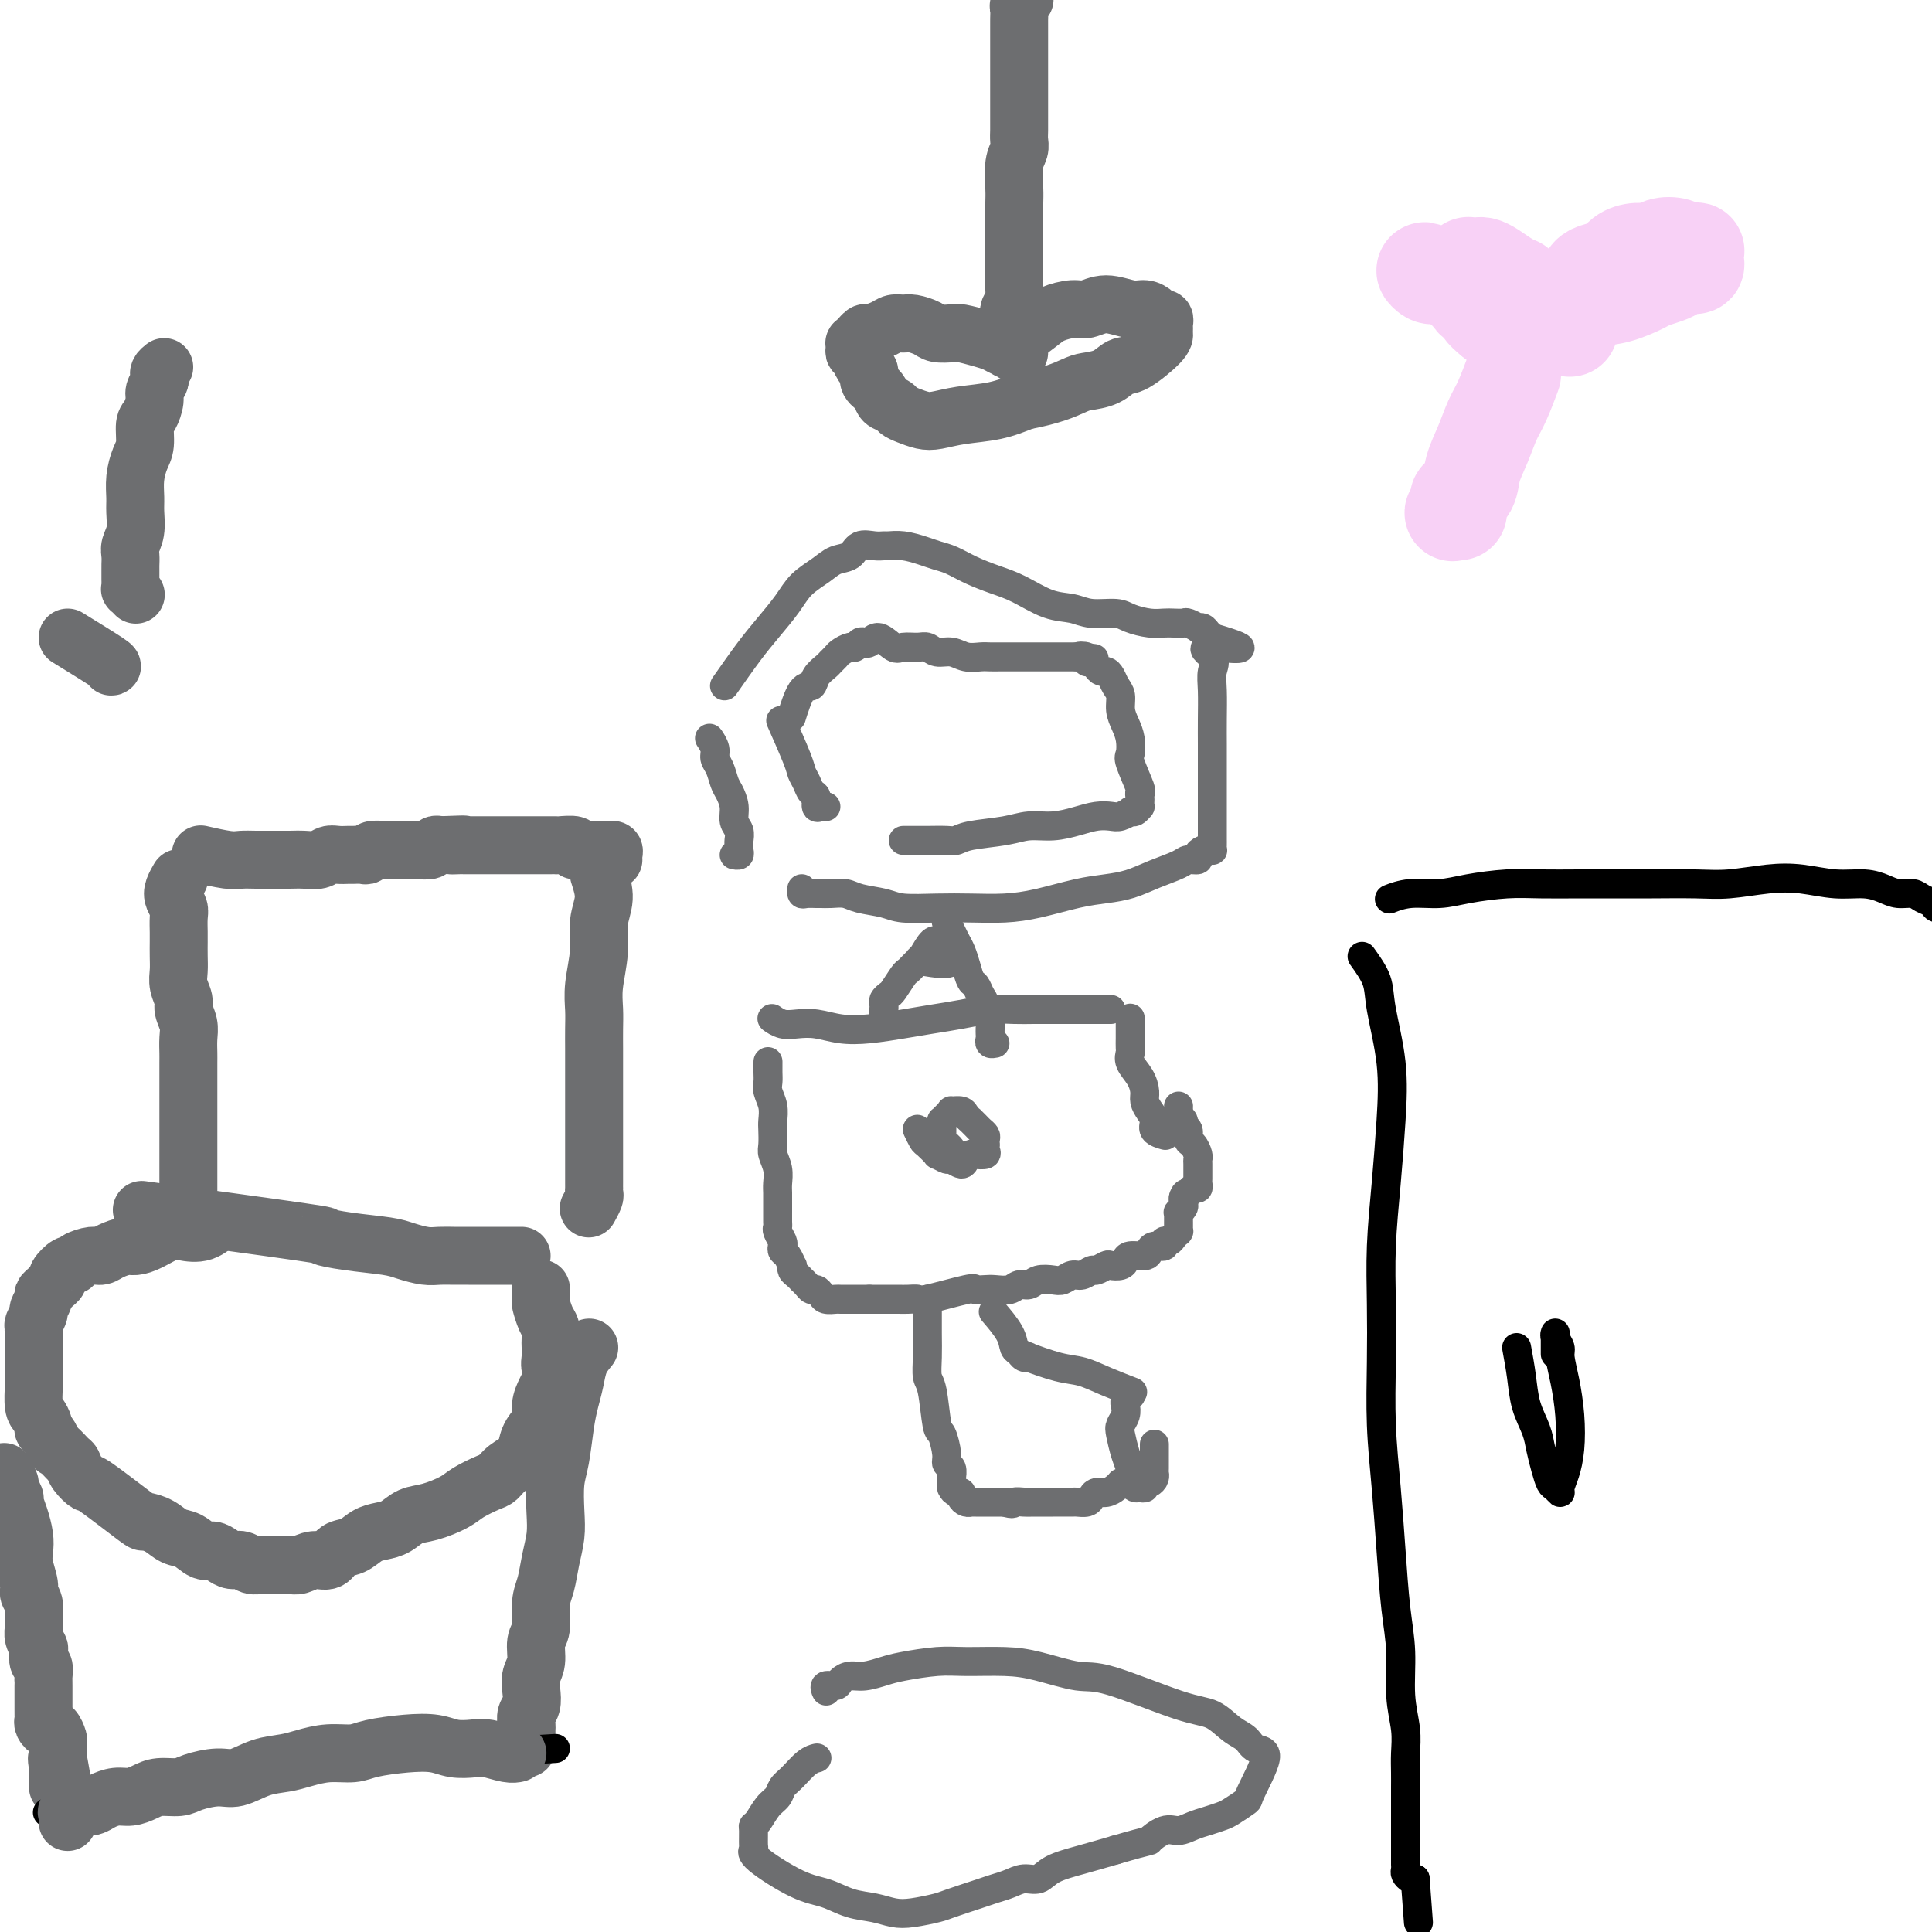 <svg viewBox='0 0 400 400' version='1.1' xmlns='http://www.w3.org/2000/svg' xmlns:xlink='http://www.w3.org/1999/xlink'><g fill='none' stroke='#6D6E70' stroke-width='12' stroke-linecap='round' stroke-linejoin='round'><path d='M212,0c0.113,-0.096 0.226,-0.192 0,0c-0.226,0.192 -0.793,0.672 -1,1c-0.207,0.328 -0.056,0.505 0,1c0.056,0.495 0.015,1.309 0,2c-0.015,0.691 -0.004,1.260 0,2c0.004,0.740 0.001,1.651 0,2c-0.001,0.349 -0.000,0.137 0,1c0.000,0.863 0.000,2.802 0,4c-0.000,1.198 -0.000,1.654 0,2c0.000,0.346 -0.000,0.581 0,1c0.000,0.419 0.000,1.022 0,2c-0.000,0.978 -0.000,2.331 0,3c0.000,0.669 0.001,0.654 0,1c-0.001,0.346 -0.004,1.052 0,2c0.004,0.948 0.015,2.137 0,3c-0.015,0.863 -0.057,1.399 0,2c0.057,0.601 0.211,1.267 0,2c-0.211,0.733 -0.789,1.532 -1,3c-0.211,1.468 -0.057,3.604 0,5c0.057,1.396 0.015,2.050 0,3c-0.015,0.950 -0.004,2.194 0,3c0.004,0.806 0.001,1.175 0,2c-0.001,0.825 -0.000,2.108 0,3c0.000,0.892 -0.000,1.394 0,2c0.000,0.606 0.001,1.317 0,2c-0.001,0.683 -0.004,1.339 0,2c0.004,0.661 0.015,1.329 0,2c-0.015,0.671 -0.057,1.346 0,2c0.057,0.654 0.211,1.289 0,2c-0.211,0.711 -0.788,1.499 -1,2c-0.212,0.501 -0.061,0.715 0,1c0.061,0.285 0.030,0.643 0,1'/><path d='M209,66c-0.463,10.904 -0.120,5.164 0,3c0.120,-2.164 0.018,-0.751 0,0c-0.018,0.751 0.047,0.840 0,1c-0.047,0.160 -0.205,0.389 0,1c0.205,0.611 0.773,1.603 1,2c0.227,0.397 0.114,0.198 0,0'/><path d='M211,73c-1.103,-0.332 -2.206,-0.663 -3,-1c-0.794,-0.337 -1.281,-0.678 -2,-1c-0.719,-0.322 -1.672,-0.625 -3,-1c-1.328,-0.375 -3.031,-0.822 -4,-1c-0.969,-0.178 -1.204,-0.086 -2,0c-0.796,0.086 -2.153,0.166 -3,0c-0.847,-0.166 -1.184,-0.578 -2,-1c-0.816,-0.422 -2.110,-0.855 -3,-1c-0.890,-0.145 -1.376,-0.001 -2,0c-0.624,0.001 -1.387,-0.139 -2,0c-0.613,0.139 -1.077,0.558 -2,1c-0.923,0.442 -2.304,0.907 -3,1c-0.696,0.093 -0.709,-0.186 -1,0c-0.291,0.186 -0.862,0.837 -1,1c-0.138,0.163 0.158,-0.163 0,0c-0.158,0.163 -0.770,0.814 -1,1c-0.230,0.186 -0.076,-0.092 0,0c0.076,0.092 0.076,0.553 0,1c-0.076,0.447 -0.226,0.878 0,1c0.226,0.122 0.829,-0.066 1,0c0.171,0.066 -0.091,0.388 0,1c0.091,0.612 0.534,1.516 1,2c0.466,0.484 0.955,0.549 1,1c0.045,0.451 -0.353,1.287 0,2c0.353,0.713 1.459,1.304 2,2c0.541,0.696 0.518,1.496 1,2c0.482,0.504 1.468,0.710 2,1c0.532,0.290 0.611,0.663 1,1c0.389,0.337 1.089,0.638 2,1c0.911,0.362 2.034,0.785 3,1c0.966,0.215 1.774,0.223 3,0c1.226,-0.223 2.868,-0.675 5,-1c2.132,-0.325 4.752,-0.521 7,-1c2.248,-0.479 4.124,-1.239 6,-2'/><path d='M212,83c5.850,-1.091 8.474,-2.317 10,-3c1.526,-0.683 1.954,-0.823 3,-1c1.046,-0.177 2.711,-0.390 4,-1c1.289,-0.610 2.202,-1.617 3,-2c0.798,-0.383 1.482,-0.144 3,-1c1.518,-0.856 3.872,-2.808 5,-4c1.128,-1.192 1.031,-1.625 1,-2c-0.031,-0.375 0.003,-0.692 0,-1c-0.003,-0.308 -0.045,-0.609 0,-1c0.045,-0.391 0.177,-0.874 0,-1c-0.177,-0.126 -0.661,0.105 -1,0c-0.339,-0.105 -0.531,-0.546 -1,-1c-0.469,-0.454 -1.216,-0.921 -2,-1c-0.784,-0.079 -1.607,0.230 -3,0c-1.393,-0.230 -3.358,-0.999 -5,-1c-1.642,-0.001 -2.963,0.767 -4,1c-1.037,0.233 -1.792,-0.070 -3,0c-1.208,0.070 -2.870,0.514 -4,1c-1.130,0.486 -1.727,1.016 -3,2c-1.273,0.984 -3.221,2.424 -4,3c-0.779,0.576 -0.390,0.288 0,0'/><path d='M42,177c0.132,0.030 0.265,0.061 0,0c-0.265,-0.061 -0.927,-0.212 0,0c0.927,0.212 3.442,0.789 5,1c1.558,0.211 2.160,0.057 3,0c0.840,-0.057 1.918,-0.015 3,0c1.082,0.015 2.166,0.005 3,0c0.834,-0.005 1.417,-0.005 2,0c0.583,0.005 1.167,0.015 2,0c0.833,-0.015 1.915,-0.057 3,0c1.085,0.057 2.174,0.211 3,0c0.826,-0.211 1.391,-0.789 2,-1c0.609,-0.211 1.263,-0.056 2,0c0.737,0.056 1.558,0.011 2,0c0.442,-0.011 0.504,0.011 1,0c0.496,-0.011 1.427,-0.056 2,0c0.573,0.056 0.787,0.211 1,0c0.213,-0.211 0.424,-0.789 1,-1c0.576,-0.211 1.515,-0.057 2,0c0.485,0.057 0.515,0.015 1,0c0.485,-0.015 1.424,-0.004 2,0c0.576,0.004 0.788,0.002 1,0c0.212,-0.002 0.424,-0.004 1,0c0.576,0.004 1.516,0.015 2,0c0.484,-0.015 0.511,-0.056 1,0c0.489,0.056 1.439,0.207 2,0c0.561,-0.207 0.732,-0.774 1,-1c0.268,-0.226 0.634,-0.113 1,0'/><path d='M91,175c8.207,-0.309 4.226,-0.083 3,0c-1.226,0.083 0.305,0.022 1,0c0.695,-0.022 0.554,-0.006 1,0c0.446,0.006 1.480,0.002 2,0c0.520,-0.002 0.524,-0.000 1,0c0.476,0.000 1.422,0.000 2,0c0.578,-0.000 0.789,-0.000 1,0c0.211,0.000 0.424,0.000 1,0c0.576,-0.000 1.515,-0.000 2,0c0.485,0.000 0.515,-0.000 1,0c0.485,0.000 1.424,0.000 2,0c0.576,-0.000 0.789,-0.000 1,0c0.211,0.000 0.421,0.000 1,0c0.579,-0.000 1.526,-0.001 2,0c0.474,0.001 0.476,0.004 1,0c0.524,-0.004 1.569,-0.015 2,0c0.431,0.015 0.248,0.057 1,0c0.752,-0.057 2.440,-0.211 3,0c0.560,0.211 -0.008,0.789 0,1c0.008,0.211 0.593,0.057 1,0c0.407,-0.057 0.635,-0.015 1,0c0.365,0.015 0.868,0.004 1,0c0.132,-0.004 -0.105,-0.001 0,0c0.105,0.001 0.554,0.000 1,0c0.446,-0.000 0.889,0.000 1,0c0.111,-0.000 -0.110,-0.001 0,0c0.110,0.001 0.551,0.003 1,0c0.449,-0.003 0.905,-0.011 1,0c0.095,0.011 -0.171,0.041 0,0c0.171,-0.041 0.778,-0.155 1,0c0.222,0.155 0.060,0.577 0,1c-0.060,0.423 -0.016,0.845 0,1c0.016,0.155 0.004,0.042 0,0c-0.004,-0.042 -0.001,-0.012 0,0c0.001,0.012 0.001,0.006 0,0'/><path d='M37,182c0.105,-0.179 0.210,-0.358 0,0c-0.210,0.358 -0.736,1.255 -1,2c-0.264,0.745 -0.267,1.340 0,2c0.267,0.660 0.803,1.387 1,2c0.197,0.613 0.053,1.112 0,2c-0.053,0.888 -0.015,2.166 0,3c0.015,0.834 0.008,1.225 0,2c-0.008,0.775 -0.017,1.936 0,3c0.017,1.064 0.061,2.031 0,3c-0.061,0.969 -0.227,1.939 0,3c0.227,1.061 0.845,2.214 1,3c0.155,0.786 -0.155,1.207 0,2c0.155,0.793 0.774,1.959 1,3c0.226,1.041 0.061,1.956 0,3c-0.061,1.044 -0.016,2.218 0,3c0.016,0.782 0.004,1.172 0,2c-0.004,0.828 -0.001,2.095 0,3c0.001,0.905 0.000,1.450 0,2c-0.000,0.550 -0.000,1.106 0,2c0.000,0.894 0.000,2.126 0,3c-0.000,0.874 -0.000,1.389 0,2c0.000,0.611 0.000,1.318 0,2c-0.000,0.682 -0.000,1.338 0,2c0.000,0.662 0.000,1.329 0,2c-0.000,0.671 -0.000,1.347 0,2c0.000,0.653 0.000,1.284 0,2c-0.000,0.716 -0.000,1.516 0,2c0.000,0.484 0.000,0.652 0,1c-0.000,0.348 -0.000,0.877 0,1c0.000,0.123 0.000,-0.159 0,0c-0.000,0.159 -0.000,0.760 0,1c0.000,0.240 0.000,0.120 0,0'/><path d='M124,181c0.544,1.681 1.088,3.362 1,5c-0.088,1.638 -0.808,3.231 -1,5c-0.192,1.769 0.145,3.712 0,6c-0.145,2.288 -0.771,4.919 -1,7c-0.229,2.081 -0.061,3.610 0,5c0.061,1.390 0.016,2.640 0,4c-0.016,1.360 -0.004,2.829 0,4c0.004,1.171 0.001,2.043 0,3c-0.001,0.957 -0.000,2.000 0,3c0.000,1.000 0.000,1.959 0,3c-0.000,1.041 -0.000,2.166 0,3c0.000,0.834 0.000,1.379 0,2c-0.000,0.621 -0.000,1.318 0,2c0.000,0.682 0.000,1.348 0,2c-0.000,0.652 -0.000,1.292 0,2c0.000,0.708 0.000,1.486 0,2c-0.000,0.514 -0.000,0.764 0,1c0.000,0.236 0.000,0.458 0,1c-0.000,0.542 -0.000,1.403 0,2c0.000,0.597 0.000,0.930 0,1c-0.000,0.070 -0.000,-0.121 0,0c0.000,0.121 0.001,0.556 0,1c-0.001,0.444 -0.004,0.897 0,1c0.004,0.103 0.015,-0.144 0,0c-0.015,0.144 -0.056,0.678 0,1c0.056,0.322 0.207,0.433 0,1c-0.207,0.567 -0.774,1.591 -1,2c-0.226,0.409 -0.113,0.205 0,0'/><path d='M33,251c-3.158,-0.429 -6.315,-0.858 0,0c6.315,0.858 22.103,3.003 29,4c6.897,0.997 4.904,0.845 5,1c0.096,0.155 2.280,0.616 5,1c2.720,0.384 5.977,0.691 8,1c2.023,0.309 2.811,0.619 4,1c1.189,0.381 2.780,0.834 4,1c1.220,0.166 2.070,0.044 3,0c0.930,-0.044 1.942,-0.012 3,0c1.058,0.012 2.164,0.003 3,0c0.836,-0.003 1.404,-0.001 2,0c0.596,0.001 1.221,0.000 2,0c0.779,-0.000 1.710,-0.000 2,0c0.290,0.000 -0.063,0.000 0,0c0.063,-0.000 0.541,-0.000 1,0c0.459,0.000 0.897,0.000 1,0c0.103,-0.000 -0.130,-0.000 0,0c0.130,0.000 0.623,0.000 1,0c0.377,-0.000 0.637,-0.000 1,0c0.363,0.000 0.828,0.000 1,0c0.172,-0.000 0.049,-0.000 0,0c-0.049,0.000 -0.025,0.000 0,0'/><path d='M45,253c0.017,-0.016 0.034,-0.032 0,0c-0.034,0.032 -0.118,0.112 0,0c0.118,-0.112 0.440,-0.416 0,0c-0.440,0.416 -1.641,1.551 -3,2c-1.359,0.449 -2.877,0.211 -4,0c-1.123,-0.211 -1.852,-0.393 -3,0c-1.148,0.393 -2.717,1.363 -4,2c-1.283,0.637 -2.282,0.940 -3,1c-0.718,0.060 -1.155,-0.125 -2,0c-0.845,0.125 -2.096,0.560 -3,1c-0.904,0.440 -1.459,0.887 -2,1c-0.541,0.113 -1.067,-0.106 -2,0c-0.933,0.106 -2.274,0.539 -3,1c-0.726,0.461 -0.839,0.950 -1,1c-0.161,0.050 -0.372,-0.337 -1,0c-0.628,0.337 -1.675,1.400 -2,2c-0.325,0.600 0.072,0.737 0,1c-0.072,0.263 -0.612,0.652 -1,1c-0.388,0.348 -0.625,0.656 -1,1c-0.375,0.344 -0.889,0.726 -1,1c-0.111,0.274 0.180,0.441 0,1c-0.180,0.559 -0.833,1.510 -1,2c-0.167,0.490 0.151,0.519 0,1c-0.151,0.481 -0.773,1.413 -1,2c-0.227,0.587 -0.061,0.828 0,1c0.061,0.172 0.016,0.273 0,1c-0.016,0.727 -0.004,2.080 0,3c0.004,0.920 0.000,1.409 0,2c-0.000,0.591 0.003,1.285 0,2c-0.003,0.715 -0.011,1.452 0,2c0.011,0.548 0.041,0.906 0,2c-0.041,1.094 -0.152,2.922 0,4c0.152,1.078 0.565,1.405 1,2c0.435,0.595 0.890,1.459 1,2c0.110,0.541 -0.124,0.761 0,1c0.124,0.239 0.607,0.497 1,1c0.393,0.503 0.697,1.252 1,2'/><path d='M11,299c0.738,1.353 0.584,0.735 1,1c0.416,0.265 1.404,1.414 2,2c0.596,0.586 0.801,0.610 1,1c0.199,0.390 0.391,1.148 1,2c0.609,0.852 1.636,1.799 2,2c0.364,0.201 0.064,-0.346 2,1c1.936,1.346 6.107,4.583 8,6c1.893,1.417 1.508,1.014 2,1c0.492,-0.014 1.861,0.360 3,1c1.139,0.640 2.048,1.547 3,2c0.952,0.453 1.946,0.451 3,1c1.054,0.549 2.169,1.649 3,2c0.831,0.351 1.377,-0.046 2,0c0.623,0.046 1.322,0.534 2,1c0.678,0.466 1.337,0.909 2,1c0.663,0.091 1.332,-0.172 2,0c0.668,0.172 1.334,0.778 2,1c0.666,0.222 1.332,0.061 2,0c0.668,-0.061 1.336,-0.021 2,0c0.664,0.021 1.322,0.021 2,0c0.678,-0.021 1.374,-0.065 2,0c0.626,0.065 1.182,0.240 2,0c0.818,-0.240 1.899,-0.894 3,-1c1.101,-0.106 2.223,0.336 3,0c0.777,-0.336 1.208,-1.451 2,-2c0.792,-0.549 1.944,-0.532 3,-1c1.056,-0.468 2.017,-1.420 3,-2c0.983,-0.580 1.989,-0.788 3,-1c1.011,-0.212 2.026,-0.427 3,-1c0.974,-0.573 1.906,-1.506 3,-2c1.094,-0.494 2.348,-0.551 4,-1c1.652,-0.449 3.701,-1.289 5,-2c1.299,-0.711 1.847,-1.293 3,-2c1.153,-0.707 2.911,-1.540 4,-2c1.089,-0.460 1.509,-0.549 2,-1c0.491,-0.451 1.053,-1.264 2,-2c0.947,-0.736 2.277,-1.393 3,-2c0.723,-0.607 0.838,-1.163 1,-2c0.162,-0.837 0.372,-1.953 1,-3c0.628,-1.047 1.673,-2.023 2,-3c0.327,-0.977 -0.066,-1.955 0,-3c0.066,-1.045 0.590,-2.156 1,-3c0.410,-0.844 0.705,-1.422 1,-2'/><path d='M114,286c0.928,-3.059 0.250,-2.707 0,-3c-0.250,-0.293 -0.070,-1.232 0,-2c0.070,-0.768 0.029,-1.365 0,-2c-0.029,-0.635 -0.046,-1.306 0,-2c0.046,-0.694 0.156,-1.409 0,-2c-0.156,-0.591 -0.578,-1.058 -1,-2c-0.422,-0.942 -0.845,-2.357 -1,-3c-0.155,-0.643 -0.041,-0.512 0,-1c0.041,-0.488 0.011,-1.593 0,-2c-0.011,-0.407 -0.003,-0.116 0,0c0.003,0.116 0.002,0.058 0,0'/><path d='M1,305c-0.122,-0.211 -0.244,-0.423 0,0c0.244,0.423 0.853,1.480 1,2c0.147,0.520 -0.167,0.502 0,1c0.167,0.498 0.816,1.512 1,2c0.184,0.488 -0.095,0.450 0,1c0.095,0.550 0.565,1.688 1,3c0.435,1.312 0.833,2.799 1,4c0.167,1.201 0.101,2.117 0,3c-0.101,0.883 -0.237,1.735 0,3c0.237,1.265 0.848,2.944 1,4c0.152,1.056 -0.157,1.490 0,2c0.157,0.510 0.778,1.096 1,2c0.222,0.904 0.046,2.125 0,3c-0.046,0.875 0.039,1.404 0,2c-0.039,0.596 -0.203,1.258 0,2c0.203,0.742 0.772,1.565 1,2c0.228,0.435 0.114,0.484 0,1c-0.114,0.516 -0.227,1.499 0,2c0.227,0.501 0.793,0.519 1,1c0.207,0.481 0.056,1.423 0,2c-0.056,0.577 -0.015,0.788 0,1c0.015,0.212 0.004,0.424 0,1c-0.004,0.576 -0.001,1.516 0,2c0.001,0.484 -0.001,0.510 0,1c0.001,0.490 0.003,1.442 0,2c-0.003,0.558 -0.012,0.722 0,1c0.012,0.278 0.046,0.670 0,1c-0.046,0.330 -0.170,0.599 0,1c0.170,0.401 0.634,0.933 1,1c0.366,0.067 0.634,-0.332 1,0c0.366,0.332 0.830,1.395 1,2c0.170,0.605 0.046,0.753 0,1c-0.046,0.247 -0.012,0.592 0,1c0.012,0.408 0.003,0.879 0,1c-0.003,0.121 -0.001,-0.108 0,0c0.001,0.108 0.000,0.554 0,1'/><path d='M12,364c1.702,9.305 0.456,3.067 0,1c-0.456,-2.067 -0.122,0.037 0,1c0.122,0.963 0.033,0.783 0,1c-0.033,0.217 -0.009,0.829 0,1c0.009,0.171 0.002,-0.098 0,0c-0.002,0.098 -0.001,0.565 0,1c0.001,0.435 0.000,0.839 0,1c-0.000,0.161 -0.000,0.081 0,0'/><path d='M122,279c-0.756,0.909 -1.512,1.818 -2,3c-0.488,1.182 -0.709,2.639 -1,4c-0.291,1.361 -0.653,2.628 -1,4c-0.347,1.372 -0.681,2.848 -1,5c-0.319,2.152 -0.625,4.980 -1,7c-0.375,2.020 -0.821,3.233 -1,5c-0.179,1.767 -0.090,4.088 0,6c0.090,1.912 0.183,3.415 0,5c-0.183,1.585 -0.642,3.252 -1,5c-0.358,1.748 -0.617,3.577 -1,5c-0.383,1.423 -0.891,2.439 -1,4c-0.109,1.561 0.181,3.667 0,5c-0.181,1.333 -0.832,1.894 -1,3c-0.168,1.106 0.147,2.757 0,4c-0.147,1.243 -0.757,2.077 -1,3c-0.243,0.923 -0.118,1.934 0,3c0.118,1.066 0.228,2.187 0,3c-0.228,0.813 -0.793,1.318 -1,2c-0.207,0.682 -0.055,1.541 0,2c0.055,0.459 0.015,0.519 0,1c-0.015,0.481 -0.004,1.383 0,2c0.004,0.617 0.001,0.949 0,1c-0.001,0.051 -0.000,-0.179 0,0c0.000,0.179 0.000,0.765 0,1c-0.000,0.235 -0.000,0.117 0,0'/></g>
<g fill='none' stroke='#000000' stroke-width='6' stroke-linecap='round' stroke-linejoin='round'><path d='M115,362c-24.420,1.438 -48.839,2.876 -59,4c-10.161,1.124 -6.062,1.934 -5,2c1.062,0.066 -0.911,-0.611 -6,0c-5.089,0.611 -13.293,2.511 -20,4c-6.707,1.489 -11.916,2.568 -14,3c-2.084,0.432 -1.042,0.216 0,0'/></g>
<g fill='none' stroke='#6D6E70' stroke-width='12' stroke-linecap='round' stroke-linejoin='round'><path d='M107,363c0.122,-0.030 0.245,-0.060 0,0c-0.245,0.060 -0.857,0.209 -2,0c-1.143,-0.209 -2.816,-0.775 -4,-1c-1.184,-0.225 -1.878,-0.110 -3,0c-1.122,0.110 -2.672,0.216 -4,0c-1.328,-0.216 -2.433,-0.752 -4,-1c-1.567,-0.248 -3.595,-0.207 -6,0c-2.405,0.207 -5.188,0.581 -7,1c-1.812,0.419 -2.654,0.885 -4,1c-1.346,0.115 -3.196,-0.119 -5,0c-1.804,0.119 -3.562,0.591 -5,1c-1.438,0.409 -2.556,0.753 -4,1c-1.444,0.247 -3.214,0.396 -5,1c-1.786,0.604 -3.587,1.664 -5,2c-1.413,0.336 -2.436,-0.051 -4,0c-1.564,0.051 -3.668,0.539 -5,1c-1.332,0.461 -1.893,0.893 -3,1c-1.107,0.107 -2.762,-0.112 -4,0c-1.238,0.112 -2.061,0.556 -3,1c-0.939,0.444 -1.996,0.890 -3,1c-1.004,0.110 -1.955,-0.115 -3,0c-1.045,0.115 -2.182,0.570 -3,1c-0.818,0.430 -1.315,0.834 -2,1c-0.685,0.166 -1.557,0.095 -2,0c-0.443,-0.095 -0.459,-0.214 -1,0c-0.541,0.214 -1.609,0.762 -2,1c-0.391,0.238 -0.105,0.167 0,0c0.105,-0.167 0.028,-0.430 0,0c-0.028,0.430 -0.008,1.551 0,2c0.008,0.449 0.004,0.224 0,0'/><path d='M34,76c-0.414,0.326 -0.828,0.653 -1,1c-0.172,0.347 -0.101,0.716 0,1c0.101,0.284 0.233,0.483 0,1c-0.233,0.517 -0.832,1.353 -1,2c-0.168,0.647 0.096,1.106 0,2c-0.096,0.894 -0.551,2.223 -1,3c-0.449,0.777 -0.891,1.002 -1,2c-0.109,0.998 0.114,2.769 0,4c-0.114,1.231 -0.565,1.922 -1,3c-0.435,1.078 -0.852,2.544 -1,4c-0.148,1.456 -0.026,2.904 0,4c0.026,1.096 -0.046,1.842 0,3c0.046,1.158 0.208,2.729 0,4c-0.208,1.271 -0.788,2.243 -1,3c-0.212,0.757 -0.057,1.298 0,2c0.057,0.702 0.015,1.564 0,2c-0.015,0.436 -0.004,0.447 0,1c0.004,0.553 0.000,1.650 0,2c-0.000,0.350 0.004,-0.046 0,0c-0.004,0.046 -0.015,0.534 0,1c0.015,0.466 0.056,0.908 0,1c-0.056,0.092 -0.207,-0.168 0,0c0.207,0.168 0.774,0.762 1,1c0.226,0.238 0.113,0.119 0,0'/><path d='M14,132c3.250,2.000 6.500,4.000 8,5c1.500,1.000 1.250,1.000 1,1'/></g>
<g fill='none' stroke='#000000' stroke-width='6' stroke-linecap='round' stroke-linejoin='round'><path d='M282,198c1.214,1.692 2.428,3.384 3,5c0.572,1.616 0.503,3.155 1,6c0.497,2.845 1.559,6.997 2,11c0.441,4.003 0.262,7.856 0,12c-0.262,4.144 -0.607,8.577 -1,13c-0.393,4.423 -0.834,8.834 -1,13c-0.166,4.166 -0.055,8.086 0,12c0.055,3.914 0.056,7.822 0,12c-0.056,4.178 -0.169,8.627 0,13c0.169,4.373 0.619,8.670 1,13c0.381,4.330 0.694,8.691 1,13c0.306,4.309 0.604,8.564 1,12c0.396,3.436 0.891,6.054 1,9c0.109,2.946 -0.167,6.221 0,9c0.167,2.779 0.777,5.062 1,7c0.223,1.938 0.060,3.531 0,5c-0.060,1.469 -0.016,2.812 0,4c0.016,1.188 0.004,2.220 0,3c-0.004,0.780 -0.001,1.309 0,2c0.001,0.691 0.000,1.546 0,2c-0.000,0.454 -0.000,0.507 0,1c0.000,0.493 0.000,1.426 0,2c-0.000,0.574 -0.000,0.788 0,1c0.000,0.212 0.000,0.420 0,1c-0.000,0.580 -0.000,1.531 0,2c0.000,0.469 0.000,0.455 0,1c-0.000,0.545 -0.000,1.648 0,2c0.000,0.352 0.000,-0.046 0,0c-0.000,0.046 -0.001,0.537 0,1c0.001,0.463 0.003,0.898 0,1c-0.003,0.102 -0.012,-0.130 0,0c0.012,0.130 0.044,0.623 0,1c-0.044,0.377 -0.166,0.640 0,1c0.166,0.360 0.619,0.817 1,1c0.381,0.183 0.691,0.091 1,0'/><path d='M293,389c1.167,15.667 0.583,7.833 0,0'/><path d='M288,186c-0.305,0.119 -0.611,0.238 0,0c0.611,-0.238 2.138,-0.834 4,-1c1.862,-0.166 4.060,0.099 6,0c1.940,-0.099 3.623,-0.563 6,-1c2.377,-0.437 5.447,-0.849 8,-1c2.553,-0.151 4.590,-0.041 7,0c2.410,0.041 5.194,0.012 8,0c2.806,-0.012 5.634,-0.007 8,0c2.366,0.007 4.269,0.015 7,0c2.731,-0.015 6.290,-0.053 9,0c2.710,0.053 4.570,0.195 7,0c2.430,-0.195 5.431,-0.729 8,-1c2.569,-0.271 4.707,-0.279 7,0c2.293,0.279 4.740,0.844 7,1c2.260,0.156 4.334,-0.099 6,0c1.666,0.099 2.923,0.551 4,1c1.077,0.449 1.975,0.895 3,1c1.025,0.105 2.177,-0.129 3,0c0.823,0.129 1.316,0.623 2,1c0.684,0.377 1.559,0.637 2,1c0.441,0.363 0.448,0.829 1,1c0.552,0.171 1.651,0.046 2,0c0.349,-0.046 -0.051,-0.012 0,0c0.051,0.012 0.552,0.003 1,0c0.448,-0.003 0.842,-0.001 1,0c0.158,0.001 0.079,0.000 0,0'/><path d='M314,279c0.364,1.983 0.727,3.965 1,6c0.273,2.035 0.454,4.121 1,6c0.546,1.879 1.455,3.550 2,5c0.545,1.450 0.724,2.680 1,4c0.276,1.320 0.647,2.730 1,4c0.353,1.270 0.686,2.399 1,3c0.314,0.601 0.610,0.673 1,1c0.390,0.327 0.876,0.908 1,1c0.124,0.092 -0.113,-0.305 0,-1c0.113,-0.695 0.576,-1.688 1,-3c0.424,-1.312 0.808,-2.942 1,-5c0.192,-2.058 0.191,-4.544 0,-7c-0.191,-2.456 -0.573,-4.882 -1,-7c-0.427,-2.118 -0.899,-3.926 -1,-5c-0.101,-1.074 0.169,-1.412 0,-2c-0.169,-0.588 -0.777,-1.425 -1,-2c-0.223,-0.575 -0.060,-0.889 0,-1c0.060,-0.111 0.016,-0.019 0,0c-0.016,0.019 -0.004,-0.036 0,0c0.004,0.036 0.001,0.164 0,1c-0.001,0.836 -0.000,2.382 0,3c0.000,0.618 0.000,0.309 0,0'/></g>
<g fill='none' stroke='#6D6E70' stroke-width='6' stroke-linecap='round' stroke-linejoin='round'><path d='M159,220c0.002,-0.177 0.004,-0.354 0,0c-0.004,0.354 -0.015,1.240 0,2c0.015,0.760 0.057,1.396 0,2c-0.057,0.604 -0.211,1.177 0,2c0.211,0.823 0.788,1.896 1,3c0.212,1.104 0.061,2.238 0,3c-0.061,0.762 -0.030,1.152 0,2c0.030,0.848 0.061,2.152 0,3c-0.061,0.848 -0.212,1.238 0,2c0.212,0.762 0.789,1.895 1,3c0.211,1.105 0.056,2.184 0,3c-0.056,0.816 -0.015,1.371 0,2c0.015,0.629 0.003,1.333 0,2c-0.003,0.667 0.003,1.296 0,2c-0.003,0.704 -0.015,1.484 0,2c0.015,0.516 0.056,0.769 0,1c-0.056,0.231 -0.208,0.442 0,1c0.208,0.558 0.778,1.464 1,2c0.222,0.536 0.098,0.703 0,1c-0.098,0.297 -0.171,0.724 0,1c0.171,0.276 0.584,0.402 1,1c0.416,0.598 0.833,1.667 1,2c0.167,0.333 0.082,-0.069 0,0c-0.082,0.069 -0.163,0.610 0,1c0.163,0.390 0.568,0.630 1,1c0.432,0.370 0.889,0.869 1,1c0.111,0.131 -0.125,-0.106 0,0c0.125,0.106 0.610,0.554 1,1c0.390,0.446 0.686,0.890 1,1c0.314,0.110 0.647,-0.114 1,0c0.353,0.114 0.728,0.566 1,1c0.272,0.434 0.443,0.848 1,1c0.557,0.152 1.500,0.041 2,0c0.500,-0.041 0.557,-0.011 1,0c0.443,0.011 1.273,0.003 2,0c0.727,-0.003 1.351,-0.001 2,0c0.649,0.001 1.325,0.000 2,0'/><path d='M180,269c1.750,-0.000 1.625,-0.001 2,0c0.375,0.001 1.249,0.002 2,0c0.751,-0.002 1.379,-0.008 2,0c0.621,0.008 1.237,0.030 2,0c0.763,-0.030 1.675,-0.113 2,0c0.325,0.113 0.064,0.422 2,0c1.936,-0.422 6.070,-1.576 8,-2c1.930,-0.424 1.658,-0.118 2,0c0.342,0.118 1.299,0.047 2,0c0.701,-0.047 1.145,-0.069 2,0c0.855,0.069 2.120,0.228 3,0c0.880,-0.228 1.377,-0.845 2,-1c0.623,-0.155 1.374,0.150 2,0c0.626,-0.150 1.126,-0.757 2,-1c0.874,-0.243 2.122,-0.122 3,0c0.878,0.122 1.386,0.244 2,0c0.614,-0.244 1.334,-0.854 2,-1c0.666,-0.146 1.277,0.171 2,0c0.723,-0.171 1.559,-0.830 2,-1c0.441,-0.170 0.486,0.148 1,0c0.514,-0.148 1.498,-0.762 2,-1c0.502,-0.238 0.523,-0.102 1,0c0.477,0.102 1.409,0.168 2,0c0.591,-0.168 0.839,-0.571 1,-1c0.161,-0.429 0.233,-0.884 1,-1c0.767,-0.116 2.229,0.109 3,0c0.771,-0.109 0.851,-0.550 1,-1c0.149,-0.450 0.368,-0.908 1,-1c0.632,-0.092 1.676,0.182 2,0c0.324,-0.182 -0.071,-0.819 0,-1c0.071,-0.181 0.607,0.096 1,0c0.393,-0.096 0.641,-0.564 1,-1c0.359,-0.436 0.828,-0.839 1,-1c0.172,-0.161 0.046,-0.081 0,0c-0.046,0.081 -0.012,0.163 0,0c0.012,-0.163 0.004,-0.569 0,-1c-0.004,-0.431 -0.002,-0.885 0,-1c0.002,-0.115 0.004,0.110 0,0c-0.004,-0.110 -0.015,-0.554 0,-1c0.015,-0.446 0.057,-0.893 0,-1c-0.057,-0.107 -0.211,0.126 0,0c0.211,-0.126 0.788,-0.611 1,-1c0.212,-0.389 0.061,-0.683 0,-1c-0.061,-0.317 -0.030,-0.659 0,-1'/><path d='M245,248c0.337,-1.245 0.679,-0.856 1,-1c0.321,-0.144 0.622,-0.819 1,-1c0.378,-0.181 0.833,0.134 1,0c0.167,-0.134 0.045,-0.717 0,-1c-0.045,-0.283 -0.015,-0.265 0,-1c0.015,-0.735 0.014,-2.223 0,-3c-0.014,-0.777 -0.041,-0.842 0,-1c0.041,-0.158 0.151,-0.409 0,-1c-0.151,-0.591 -0.561,-1.520 -1,-2c-0.439,-0.480 -0.906,-0.509 -1,-1c-0.094,-0.491 0.185,-1.442 0,-2c-0.185,-0.558 -0.834,-0.723 -1,-1c-0.166,-0.277 0.152,-0.666 0,-1c-0.152,-0.334 -0.773,-0.611 -1,-1c-0.227,-0.389 -0.061,-0.888 0,-1c0.061,-0.112 0.016,0.162 0,0c-0.016,-0.162 -0.005,-0.761 0,-1c0.005,-0.239 0.002,-0.120 0,0'/><path d='M190,234c0.027,0.057 0.054,0.114 0,0c-0.054,-0.114 -0.188,-0.400 0,0c0.188,0.400 0.698,1.484 1,2c0.302,0.516 0.394,0.463 1,1c0.606,0.537 1.724,1.665 2,2c0.276,0.335 -0.291,-0.123 0,0c0.291,0.123 1.440,0.828 2,1c0.560,0.172 0.530,-0.189 1,0c0.470,0.189 1.440,0.927 2,1c0.560,0.073 0.710,-0.519 1,-1c0.290,-0.481 0.719,-0.851 1,-1c0.281,-0.149 0.415,-0.078 1,0c0.585,0.078 1.621,0.161 2,0c0.379,-0.161 0.102,-0.568 0,-1c-0.102,-0.432 -0.031,-0.889 0,-1c0.031,-0.111 0.020,0.125 0,0c-0.020,-0.125 -0.048,-0.612 0,-1c0.048,-0.388 0.171,-0.678 0,-1c-0.171,-0.322 -0.638,-0.678 -1,-1c-0.362,-0.322 -0.621,-0.612 -1,-1c-0.379,-0.388 -0.880,-0.874 -1,-1c-0.120,-0.126 0.140,0.109 0,0c-0.140,-0.109 -0.681,-0.562 -1,-1c-0.319,-0.438 -0.415,-0.859 -1,-1c-0.585,-0.141 -1.659,0.000 -2,0c-0.341,-0.000 0.052,-0.141 0,0c-0.052,0.141 -0.550,0.564 -1,1c-0.450,0.436 -0.853,0.887 -1,1c-0.147,0.113 -0.040,-0.110 0,0c0.040,0.110 0.011,0.554 0,1c-0.011,0.446 -0.004,0.894 0,1c0.004,0.106 0.004,-0.130 0,0c-0.004,0.130 -0.011,0.627 0,1c0.011,0.373 0.042,0.622 0,1c-0.042,0.378 -0.156,0.885 0,1c0.156,0.115 0.580,-0.161 1,0c0.420,0.161 0.834,0.760 1,1c0.166,0.240 0.083,0.120 0,0'/><path d='M241,235c0.232,0.065 0.465,0.131 0,0c-0.465,-0.131 -1.627,-0.457 -2,-1c-0.373,-0.543 0.042,-1.303 0,-2c-0.042,-0.697 -0.541,-1.331 -1,-2c-0.459,-0.669 -0.880,-1.374 -1,-2c-0.120,-0.626 0.059,-1.175 0,-2c-0.059,-0.825 -0.355,-1.927 -1,-3c-0.645,-1.073 -1.637,-2.118 -2,-3c-0.363,-0.882 -0.097,-1.600 0,-2c0.097,-0.400 0.026,-0.484 0,-1c-0.026,-0.516 -0.007,-1.466 0,-2c0.007,-0.534 0.002,-0.651 0,-1c-0.002,-0.349 -0.001,-0.931 0,-1c0.001,-0.069 0.000,0.374 0,0c-0.000,-0.374 -0.000,-1.564 0,-2c0.000,-0.436 0.000,-0.117 0,0c-0.000,0.117 -0.000,0.034 0,0c0.000,-0.034 0.000,-0.017 0,0'/><path d='M192,269c-0.006,2.504 -0.013,5.008 0,7c0.013,1.992 0.045,3.473 0,5c-0.045,1.527 -0.166,3.102 0,4c0.166,0.898 0.618,1.120 1,3c0.382,1.880 0.695,5.420 1,7c0.305,1.580 0.604,1.201 1,2c0.396,0.799 0.891,2.778 1,4c0.109,1.222 -0.168,1.689 0,2c0.168,0.311 0.780,0.465 1,1c0.220,0.535 0.049,1.449 0,2c-0.049,0.551 0.025,0.739 0,1c-0.025,0.261 -0.147,0.596 0,1c0.147,0.404 0.565,0.879 1,1c0.435,0.121 0.886,-0.111 1,0c0.114,0.111 -0.110,0.566 0,1c0.110,0.434 0.554,0.848 1,1c0.446,0.152 0.894,0.041 1,0c0.106,-0.041 -0.131,-0.011 0,0c0.131,0.011 0.630,0.003 1,0c0.370,-0.003 0.610,-0.001 1,0c0.390,0.001 0.931,0.000 1,0c0.069,-0.000 -0.332,-0.000 0,0c0.332,0.000 1.397,0.000 2,0c0.603,-0.000 0.744,-0.000 1,0c0.256,0.000 0.628,0.000 1,0'/><path d='M208,311c2.049,0.619 1.673,0.166 2,0c0.327,-0.166 1.357,-0.044 2,0c0.643,0.044 0.897,0.012 2,0c1.103,-0.012 3.054,-0.003 4,0c0.946,0.003 0.887,0.002 1,0c0.113,-0.002 0.398,-0.003 1,0c0.602,0.003 1.523,0.011 2,0c0.477,-0.011 0.512,-0.041 1,0c0.488,0.041 1.430,0.152 2,0c0.570,-0.152 0.769,-0.566 1,-1c0.231,-0.434 0.493,-0.887 1,-1c0.507,-0.113 1.260,0.114 2,0c0.740,-0.114 1.469,-0.569 2,-1c0.531,-0.431 0.866,-0.837 1,-1c0.134,-0.163 0.067,-0.081 0,0'/><path d='M206,272c-0.316,-0.368 -0.632,-0.736 0,0c0.632,0.736 2.213,2.576 3,4c0.787,1.424 0.780,2.432 1,3c0.220,0.568 0.666,0.695 1,1c0.334,0.305 0.556,0.788 1,1c0.444,0.212 1.110,0.153 1,0c-0.110,-0.153 -0.995,-0.402 0,0c0.995,0.402 3.872,1.453 6,2c2.128,0.547 3.509,0.590 5,1c1.491,0.410 3.094,1.187 5,2c1.906,0.813 4.116,1.661 5,2c0.884,0.339 0.442,0.170 0,0'/><path d='M234,289c0.111,-0.095 0.222,-0.191 0,0c-0.222,0.191 -0.778,0.668 -1,1c-0.222,0.332 -0.109,0.518 0,1c0.109,0.482 0.215,1.259 0,2c-0.215,0.741 -0.751,1.445 -1,2c-0.249,0.555 -0.211,0.960 0,2c0.211,1.040 0.596,2.713 1,4c0.404,1.287 0.829,2.187 1,3c0.171,0.813 0.088,1.539 0,2c-0.088,0.461 -0.182,0.655 0,1c0.182,0.345 0.640,0.839 1,1c0.360,0.161 0.622,-0.012 1,0c0.378,0.012 0.872,0.210 1,0c0.128,-0.210 -0.109,-0.829 0,-1c0.109,-0.171 0.565,0.104 1,0c0.435,-0.104 0.849,-0.587 1,-1c0.151,-0.413 0.041,-0.754 0,-1c-0.041,-0.246 -0.011,-0.396 0,-1c0.011,-0.604 0.003,-1.664 0,-2c-0.003,-0.336 -0.001,0.050 0,0c0.001,-0.050 0.000,-0.535 0,-1c-0.000,-0.465 -0.000,-0.908 0,-1c0.000,-0.092 0.000,0.168 0,0c-0.000,-0.168 -0.000,-0.762 0,-1c0.000,-0.238 0.000,-0.119 0,0'/><path d='M169,364c-0.040,0.009 -0.081,0.019 0,0c0.081,-0.019 0.282,-0.065 0,0c-0.282,0.065 -1.048,0.243 -2,1c-0.952,0.757 -2.090,2.094 -3,3c-0.910,0.906 -1.593,1.381 -2,2c-0.407,0.619 -0.540,1.382 -1,2c-0.460,0.618 -1.248,1.090 -2,2c-0.752,0.910 -1.469,2.257 -2,3c-0.531,0.743 -0.877,0.881 -1,1c-0.123,0.119 -0.022,0.217 0,1c0.022,0.783 -0.036,2.250 0,3c0.036,0.750 0.164,0.782 0,1c-0.164,0.218 -0.621,0.622 1,2c1.621,1.378 5.318,3.732 8,5c2.682,1.268 4.347,1.451 6,2c1.653,0.549 3.294,1.464 5,2c1.706,0.536 3.479,0.692 5,1c1.521,0.308 2.792,0.770 4,1c1.208,0.230 2.353,0.230 4,0c1.647,-0.230 3.795,-0.691 5,-1c1.205,-0.309 1.466,-0.465 3,-1c1.534,-0.535 4.340,-1.448 6,-2c1.660,-0.552 2.175,-0.742 3,-1c0.825,-0.258 1.961,-0.583 3,-1c1.039,-0.417 1.980,-0.927 3,-1c1.020,-0.073 2.119,0.290 3,0c0.881,-0.290 1.545,-1.232 3,-2c1.455,-0.768 3.701,-1.362 6,-2c2.299,-0.638 4.649,-1.319 7,-2'/><path d='M231,383c7.939,-2.339 6.787,-1.687 7,-2c0.213,-0.313 1.790,-1.590 3,-2c1.210,-0.410 2.052,0.046 3,0c0.948,-0.046 2.003,-0.594 3,-1c0.997,-0.406 1.938,-0.670 3,-1c1.062,-0.330 2.245,-0.726 3,-1c0.755,-0.274 1.082,-0.426 2,-1c0.918,-0.574 2.426,-1.572 3,-2c0.574,-0.428 0.212,-0.287 1,-2c0.788,-1.713 2.725,-5.278 3,-7c0.275,-1.722 -1.113,-1.599 -2,-2c-0.887,-0.401 -1.272,-1.327 -2,-2c-0.728,-0.673 -1.797,-1.093 -3,-2c-1.203,-0.907 -2.540,-2.302 -4,-3c-1.460,-0.698 -3.044,-0.699 -7,-2c-3.956,-1.301 -10.283,-3.904 -14,-5c-3.717,-1.096 -4.823,-0.687 -7,-1c-2.177,-0.313 -5.426,-1.349 -8,-2c-2.574,-0.651 -4.473,-0.918 -7,-1c-2.527,-0.082 -5.681,0.020 -8,0c-2.319,-0.020 -3.804,-0.164 -6,0c-2.196,0.164 -5.103,0.635 -7,1c-1.897,0.365 -2.783,0.624 -4,1c-1.217,0.376 -2.764,0.870 -4,1c-1.236,0.130 -2.159,-0.105 -3,0c-0.841,0.105 -1.598,0.550 -2,1c-0.402,0.450 -0.448,0.904 -1,1c-0.552,0.096 -1.610,-0.166 -2,0c-0.390,0.166 -0.111,0.762 0,1c0.111,0.238 0.056,0.119 0,0'/><path d='M160,211c-0.160,-0.111 -0.319,-0.222 0,0c0.319,0.222 1.118,0.778 2,1c0.882,0.222 1.848,0.109 3,0c1.152,-0.109 2.491,-0.214 4,0c1.509,0.214 3.189,0.748 5,1c1.811,0.252 3.754,0.221 6,0c2.246,-0.221 4.796,-0.634 7,-1c2.204,-0.366 4.064,-0.687 6,-1c1.936,-0.313 3.949,-0.620 6,-1c2.051,-0.380 4.139,-0.834 6,-1c1.861,-0.166 3.496,-0.045 5,0c1.504,0.045 2.879,0.012 4,0c1.121,-0.012 1.988,-0.003 3,0c1.012,0.003 2.169,0.001 3,0c0.831,-0.001 1.337,-0.000 2,0c0.663,0.000 1.483,0.000 2,0c0.517,-0.000 0.730,-0.000 1,0c0.270,0.000 0.597,0.000 1,0c0.403,-0.000 0.882,-0.000 1,0c0.118,0.000 -0.126,0.000 0,0c0.126,-0.000 0.622,-0.000 1,0c0.378,0.000 0.637,0.000 1,0c0.363,-0.000 0.828,-0.000 1,0c0.172,0.000 0.049,0.000 0,0c-0.049,-0.000 -0.025,-0.000 0,0'/><path d='M147,153c0.032,0.047 0.064,0.095 0,0c-0.064,-0.095 -0.224,-0.331 0,0c0.224,0.331 0.833,1.229 1,2c0.167,0.771 -0.109,1.417 0,2c0.109,0.583 0.603,1.105 1,2c0.397,0.895 0.699,2.165 1,3c0.301,0.835 0.603,1.236 1,2c0.397,0.764 0.891,1.892 1,3c0.109,1.108 -0.167,2.194 0,3c0.167,0.806 0.778,1.330 1,2c0.222,0.670 0.056,1.486 0,2c-0.056,0.514 -0.001,0.726 0,1c0.001,0.274 -0.051,0.609 0,1c0.051,0.391 0.206,0.836 0,1c-0.206,0.164 -0.773,0.047 -1,0c-0.227,-0.047 -0.113,-0.023 0,0'/><path d='M150,142c1.765,-2.517 3.529,-5.034 5,-7c1.471,-1.966 2.648,-3.381 4,-5c1.352,-1.619 2.880,-3.441 4,-5c1.120,-1.559 1.832,-2.856 3,-4c1.168,-1.144 2.792,-2.135 4,-3c1.208,-0.865 2.001,-1.605 3,-2c0.999,-0.395 2.203,-0.445 3,-1c0.797,-0.555 1.188,-1.613 2,-2c0.812,-0.387 2.044,-0.101 3,0c0.956,0.101 1.634,0.016 2,0c0.366,-0.016 0.418,0.036 1,0c0.582,-0.036 1.694,-0.162 3,0c1.306,0.162 2.806,0.610 4,1c1.194,0.390 2.081,0.722 3,1c0.919,0.278 1.868,0.502 3,1c1.132,0.498 2.445,1.271 4,2c1.555,0.729 3.352,1.415 5,2c1.648,0.585 3.148,1.070 5,2c1.852,0.930 4.056,2.304 6,3c1.944,0.696 3.630,0.712 5,1c1.370,0.288 2.426,0.848 4,1c1.574,0.152 3.667,-0.103 5,0c1.333,0.103 1.905,0.564 3,1c1.095,0.436 2.712,0.848 4,1c1.288,0.152 2.248,0.044 3,0c0.752,-0.044 1.297,-0.026 2,0c0.703,0.026 1.564,0.059 2,0c0.436,-0.059 0.445,-0.209 1,0c0.555,0.209 1.655,0.778 2,1c0.345,0.222 -0.065,0.098 0,0c0.065,-0.098 0.605,-0.171 1,0c0.395,0.171 0.645,0.584 1,1c0.355,0.416 0.816,0.833 1,1c0.184,0.167 0.092,0.083 0,0'/><path d='M251,132c11.293,3.308 3.026,2.078 0,2c-3.026,-0.078 -0.811,0.996 0,2c0.811,1.004 0.217,1.937 0,3c-0.217,1.063 -0.058,2.256 0,4c0.058,1.744 0.016,4.037 0,6c-0.016,1.963 -0.004,3.594 0,5c0.004,1.406 0.001,2.586 0,4c-0.001,1.414 -0.000,3.063 0,4c0.000,0.937 0.000,1.161 0,2c-0.000,0.839 0.000,2.294 0,3c-0.000,0.706 -0.000,0.662 0,2c0.000,1.338 0.001,4.057 0,5c-0.001,0.943 -0.003,0.109 0,0c0.003,-0.109 0.012,0.506 0,1c-0.012,0.494 -0.046,0.867 0,1c0.046,0.133 0.172,0.025 0,0c-0.172,-0.025 -0.641,0.031 -1,0c-0.359,-0.031 -0.607,-0.150 -1,0c-0.393,0.150 -0.929,0.568 -1,1c-0.071,0.432 0.324,0.879 0,1c-0.324,0.121 -1.365,-0.084 -2,0c-0.635,0.084 -0.862,0.455 -2,1c-1.138,0.545 -3.187,1.263 -5,2c-1.813,0.737 -3.389,1.494 -5,2c-1.611,0.506 -3.258,0.763 -5,1c-1.742,0.237 -3.579,0.456 -6,1c-2.421,0.544 -5.425,1.415 -8,2c-2.575,0.585 -4.721,0.886 -7,1c-2.279,0.114 -4.690,0.042 -7,0c-2.310,-0.042 -4.519,-0.053 -7,0c-2.481,0.053 -5.235,0.172 -7,0c-1.765,-0.172 -2.543,-0.635 -4,-1c-1.457,-0.365 -3.594,-0.634 -5,-1c-1.406,-0.366 -2.082,-0.830 -3,-1c-0.918,-0.170 -2.078,-0.044 -3,0c-0.922,0.044 -1.606,0.008 -2,0c-0.394,-0.008 -0.498,0.012 -1,0c-0.502,-0.012 -1.403,-0.055 -2,0c-0.597,0.055 -0.892,0.207 -1,0c-0.108,-0.207 -0.031,-0.773 0,-1c0.031,-0.227 0.015,-0.113 0,0'/><path d='M162,150c-0.316,-0.714 -0.632,-1.428 0,0c0.632,1.428 2.212,4.997 3,7c0.788,2.003 0.785,2.439 1,3c0.215,0.561 0.649,1.246 1,2c0.351,0.754 0.620,1.575 1,2c0.380,0.425 0.873,0.454 1,1c0.127,0.546 -0.110,1.610 0,2c0.110,0.390 0.568,0.105 1,0c0.432,-0.105 0.838,-0.030 1,0c0.162,0.030 0.081,0.015 0,0'/><path d='M164,148c0.046,-0.147 0.091,-0.294 0,0c-0.091,0.294 -0.319,1.028 0,0c0.319,-1.028 1.185,-3.820 2,-5c0.815,-1.180 1.581,-0.750 2,-1c0.419,-0.250 0.493,-1.180 1,-2c0.507,-0.820 1.449,-1.530 2,-2c0.551,-0.470 0.711,-0.699 1,-1c0.289,-0.301 0.707,-0.673 1,-1c0.293,-0.327 0.460,-0.610 1,-1c0.540,-0.390 1.454,-0.888 2,-1c0.546,-0.112 0.726,0.160 1,0c0.274,-0.160 0.644,-0.753 1,-1c0.356,-0.247 0.699,-0.147 1,0c0.301,0.147 0.560,0.341 1,0c0.440,-0.341 1.063,-1.217 2,-1c0.937,0.217 2.190,1.526 3,2c0.810,0.474 1.179,0.112 2,0c0.821,-0.112 2.095,0.026 3,0c0.905,-0.026 1.439,-0.217 2,0c0.561,0.217 1.147,0.843 2,1c0.853,0.157 1.972,-0.154 3,0c1.028,0.154 1.966,0.773 3,1c1.034,0.227 2.164,0.061 3,0c0.836,-0.061 1.379,-0.016 2,0c0.621,0.016 1.320,0.004 2,0c0.680,-0.004 1.341,-0.001 2,0c0.659,0.001 1.314,0.000 2,0c0.686,-0.000 1.401,-0.000 2,0c0.599,0.000 1.081,0.000 2,0c0.919,-0.000 2.274,-0.000 3,0c0.726,0.000 0.822,0.000 1,0c0.178,-0.000 0.440,-0.000 1,0c0.560,0.000 1.420,0.000 2,0c0.580,-0.000 0.880,-0.000 1,0c0.120,0.000 0.060,0.000 0,0'/><path d='M223,136c6.505,0.636 2.268,0.226 1,0c-1.268,-0.226 0.434,-0.267 1,0c0.566,0.267 -0.003,0.841 0,1c0.003,0.159 0.578,-0.099 1,0c0.422,0.099 0.690,0.555 1,1c0.310,0.445 0.661,0.881 1,1c0.339,0.119 0.664,-0.078 1,0c0.336,0.078 0.681,0.433 1,1c0.319,0.567 0.611,1.348 1,2c0.389,0.652 0.875,1.176 1,2c0.125,0.824 -0.112,1.946 0,3c0.112,1.054 0.574,2.038 1,3c0.426,0.962 0.818,1.903 1,3c0.182,1.097 0.154,2.349 0,3c-0.154,0.651 -0.433,0.699 0,2c0.433,1.301 1.580,3.855 2,5c0.420,1.145 0.113,0.880 0,1c-0.113,0.120 -0.033,0.624 0,1c0.033,0.376 0.019,0.623 0,1c-0.019,0.377 -0.042,0.885 0,1c0.042,0.115 0.149,-0.162 0,0c-0.149,0.162 -0.553,0.761 -1,1c-0.447,0.239 -0.937,0.116 -1,0c-0.063,-0.116 0.301,-0.224 0,0c-0.301,0.224 -1.269,0.782 -2,1c-0.731,0.218 -1.227,0.096 -2,0c-0.773,-0.096 -1.824,-0.166 -3,0c-1.176,0.166 -2.479,0.569 -4,1c-1.521,0.431 -3.262,0.890 -5,1c-1.738,0.110 -3.475,-0.128 -5,0c-1.525,0.128 -2.839,0.623 -5,1c-2.161,0.377 -5.170,0.637 -7,1c-1.830,0.363 -2.483,0.829 -3,1c-0.517,0.171 -0.899,0.046 -2,0c-1.101,-0.046 -2.922,-0.012 -4,0c-1.078,0.012 -1.413,0.003 -2,0c-0.587,-0.003 -1.427,-0.001 -2,0c-0.573,0.001 -0.878,0.000 -1,0c-0.122,-0.000 -0.061,-0.000 0,0'/><path d='M191,199c2.731,0.452 5.462,0.903 6,0c0.538,-0.903 -1.115,-3.162 -2,-4c-0.885,-0.838 -1.000,-0.256 -1,0c0.000,0.256 0.115,0.184 0,0c-0.115,-0.184 -0.462,-0.481 -1,0c-0.538,0.481 -1.269,1.741 -2,3'/><path d='M191,198c-0.858,0.703 -1.002,0.960 -1,1c0.002,0.040 0.151,-0.136 0,0c-0.151,0.136 -0.604,0.586 -1,1c-0.396,0.414 -0.737,0.794 -1,1c-0.263,0.206 -0.449,0.240 -1,1c-0.551,0.760 -1.468,2.246 -2,3c-0.532,0.754 -0.678,0.774 -1,1c-0.322,0.226 -0.818,0.656 -1,1c-0.182,0.344 -0.049,0.600 0,1c0.049,0.400 0.013,0.942 0,1c-0.013,0.058 -0.004,-0.369 0,0c0.004,0.369 0.001,1.534 0,2c-0.001,0.466 -0.001,0.233 0,0'/><path d='M196,191c-0.089,-0.177 -0.179,-0.354 0,0c0.179,0.354 0.625,1.240 1,2c0.375,0.760 0.678,1.393 1,2c0.322,0.607 0.663,1.188 1,2c0.337,0.812 0.669,1.856 1,3c0.331,1.144 0.662,2.390 1,3c0.338,0.610 0.683,0.584 1,1c0.317,0.416 0.607,1.273 1,2c0.393,0.727 0.890,1.322 1,2c0.110,0.678 -0.167,1.438 0,2c0.167,0.562 0.777,0.924 1,1c0.223,0.076 0.060,-0.135 0,0c-0.060,0.135 -0.017,0.614 0,1c0.017,0.386 0.008,0.678 0,1c-0.008,0.322 -0.016,0.675 0,1c0.016,0.325 0.056,0.623 0,1c-0.056,0.377 -0.207,0.832 0,1c0.207,0.168 0.774,0.048 1,0c0.226,-0.048 0.113,-0.024 0,0'/></g>
<g fill='none' stroke='#F8D1F6' stroke-width='20' stroke-linecap='round' stroke-linejoin='round'><path d='M314,59c-0.003,-0.001 -0.006,-0.002 0,0c0.006,0.002 0.020,0.008 0,0c-0.020,-0.008 -0.075,-0.030 0,0c0.075,0.030 0.280,0.113 0,0c-0.280,-0.113 -1.044,-0.423 -2,-1c-0.956,-0.577 -2.102,-1.423 -3,-2c-0.898,-0.577 -1.547,-0.887 -2,-1c-0.453,-0.113 -0.710,-0.031 -1,0c-0.290,0.031 -0.614,0.011 -1,0c-0.386,-0.011 -0.836,-0.014 -1,0c-0.164,0.014 -0.044,0.046 0,0c0.044,-0.046 0.011,-0.169 0,0c-0.011,0.169 -0.001,0.630 0,1c0.001,0.370 -0.006,0.648 0,1c0.006,0.352 0.024,0.776 0,1c-0.024,0.224 -0.092,0.248 0,1c0.092,0.752 0.344,2.233 1,3c0.656,0.767 1.715,0.822 2,1c0.285,0.178 -0.204,0.479 0,1c0.204,0.521 1.102,1.260 2,2'/><path d='M309,66c1.406,1.287 2.420,0.006 3,0c0.580,-0.006 0.727,1.265 1,2c0.273,0.735 0.673,0.936 1,1c0.327,0.064 0.579,-0.009 1,0c0.421,0.009 1.009,0.102 1,0c-0.009,-0.102 -0.614,-0.397 -1,-1c-0.386,-0.603 -0.553,-1.512 -1,-2c-0.447,-0.488 -1.173,-0.555 -2,-1c-0.827,-0.445 -1.754,-1.267 -3,-2c-1.246,-0.733 -2.811,-1.378 -4,-2c-1.189,-0.622 -2.000,-1.221 -3,-2c-1.000,-0.779 -2.187,-1.740 -3,-2c-0.813,-0.260 -1.251,0.179 -2,0c-0.749,-0.179 -1.809,-0.976 -2,-1c-0.191,-0.024 0.487,0.724 1,1c0.513,0.276 0.861,0.079 1,0c0.139,-0.079 0.070,-0.039 0,0'/><path d='M317,68c1.359,-0.675 2.718,-1.351 4,-2c1.282,-0.649 2.488,-1.273 4,-2c1.512,-0.727 3.329,-1.557 5,-2c1.671,-0.443 3.196,-0.500 5,-1c1.804,-0.500 3.886,-1.444 5,-2c1.114,-0.556 1.259,-0.722 2,-1c0.741,-0.278 2.079,-0.666 3,-1c0.921,-0.334 1.424,-0.614 2,-1c0.576,-0.386 1.226,-0.878 2,-1c0.774,-0.122 1.673,0.125 2,0c0.327,-0.125 0.081,-0.621 0,-1c-0.081,-0.379 0.001,-0.641 0,-1c-0.001,-0.359 -0.087,-0.815 0,-1c0.087,-0.185 0.348,-0.098 0,0c-0.348,0.098 -1.303,0.208 -2,0c-0.697,-0.208 -1.135,-0.733 -2,-1c-0.865,-0.267 -2.156,-0.275 -3,0c-0.844,0.275 -1.241,0.833 -2,1c-0.759,0.167 -1.881,-0.058 -3,0c-1.119,0.058 -2.235,0.398 -3,1c-0.765,0.602 -1.180,1.464 -2,2c-0.820,0.536 -2.047,0.746 -3,1c-0.953,0.254 -1.632,0.553 -2,1c-0.368,0.447 -0.424,1.041 -1,2c-0.576,0.959 -1.671,2.284 -2,3c-0.329,0.716 0.108,0.822 0,1c-0.108,0.178 -0.761,0.426 -1,1c-0.239,0.574 -0.064,1.473 0,2c0.064,0.527 0.017,0.680 0,1c-0.017,0.320 -0.005,0.806 0,1c0.005,0.194 0.002,0.097 0,0'/><path d='M313,78c0.178,-0.477 0.356,-0.953 0,0c-0.356,0.953 -1.246,3.337 -2,5c-0.754,1.663 -1.373,2.607 -2,4c-0.627,1.393 -1.263,3.237 -2,5c-0.737,1.763 -1.574,3.447 -2,5c-0.426,1.553 -0.441,2.976 -1,4c-0.559,1.024 -1.663,1.647 -2,2c-0.337,0.353 0.092,0.434 0,1c-0.092,0.566 -0.705,1.616 -1,2c-0.295,0.384 -0.272,0.104 0,0c0.272,-0.104 0.792,-0.030 1,0c0.208,0.030 0.104,0.015 0,0'/></g>
</svg>